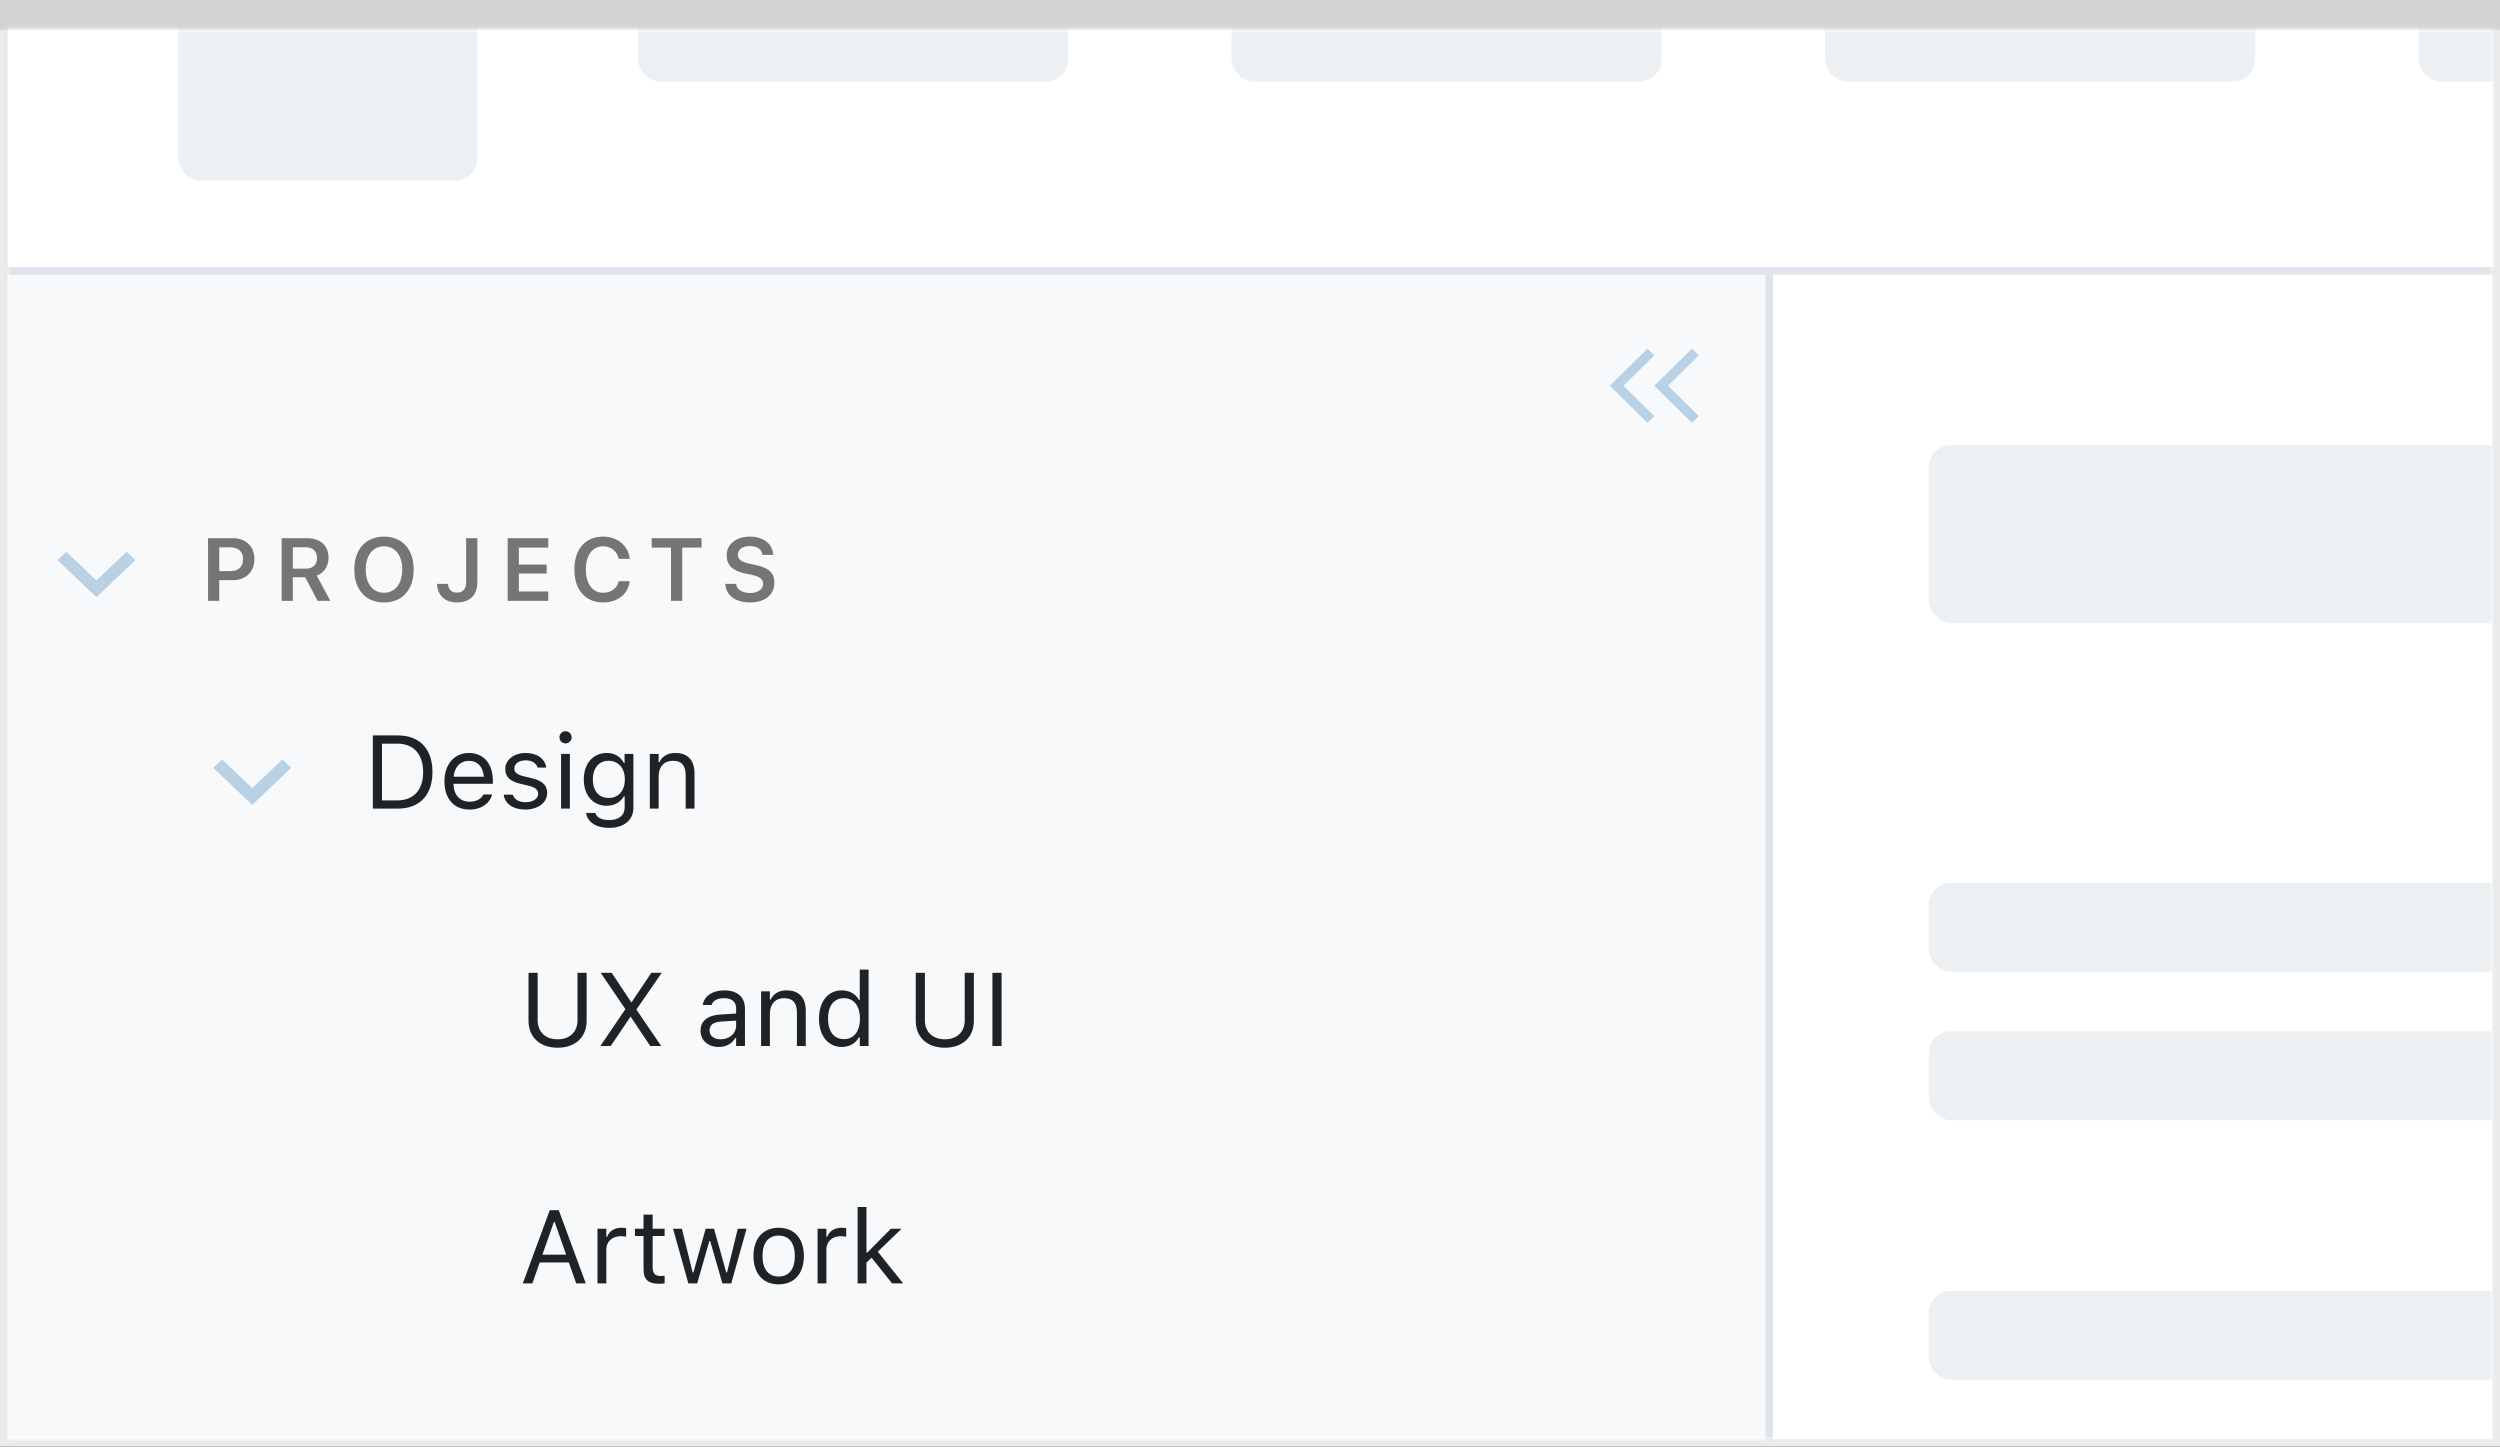 <svg width="337" height="195" viewBox="0 0 337 195" fill="none" xmlns="http://www.w3.org/2000/svg">
<rect x="0" y="0" width="337" height="195" fill="#333333" stroke="none"/>
<rect x="0.5" y="0.5" width="336" height="194" fill="white" stroke="#EBEBEB"/>
<path d="M0 0H337V4H0V0Z" fill="#D4D4D5"/>
<mask id="mask0_1904_28361" style="mask-type:alpha" maskUnits="userSpaceOnUse" x="1" y="4" width="335" height="190">
<rect x="1" y="4" width="335" height="190" fill="#C4C4C4"/>
</mask>
<g mask="url(#mask0_1904_28361)">
<rect x="0.5" y="36.5" width="238" height="527" fill="#F7F9FA" stroke="#DFE5EB"/>
<path d="M223 47.909L222.077 47L217 52.001L222.075 57L222.998 56.091L218.846 52.001L223 47.909Z" fill="#B8D1E5"/>
<path d="M229 47.909L228.077 47L223 52.001L228.075 57L228.998 56.091L224.846 52.001L229 47.909Z" fill="#B8D1E5"/>
<path d="M28.043 81H29.555V78.205H31.418C33.135 78.205 34.295 77.068 34.295 75.381V75.369C34.295 73.676 33.135 72.545 31.418 72.545H28.043V81ZM31.049 73.781C32.133 73.781 32.766 74.361 32.766 75.375V75.387C32.766 76.4 32.133 76.986 31.049 76.986H29.555V73.781H31.049ZM37.965 81H39.477V77.818H41.152L42.81 81H44.539L42.693 77.59C43.695 77.227 44.287 76.301 44.287 75.182V75.17C44.287 73.559 43.197 72.545 41.381 72.545H37.965V81ZM39.477 76.658V73.769H41.193C42.154 73.769 42.734 74.32 42.734 75.205V75.217C42.734 76.125 42.178 76.658 41.223 76.658H39.477ZM51.766 81.211C54.232 81.211 55.762 79.494 55.762 76.775V76.764C55.762 74.039 54.227 72.334 51.766 72.334C49.31 72.334 47.764 74.039 47.764 76.764V76.775C47.764 79.494 49.287 81.211 51.766 81.211ZM51.766 79.904C50.242 79.904 49.305 78.674 49.305 76.775V76.764C49.305 74.853 50.266 73.641 51.766 73.641C53.266 73.641 54.221 74.853 54.221 76.764V76.775C54.221 78.674 53.272 79.904 51.766 79.904ZM61.6 81.211C63.334 81.211 64.348 80.203 64.348 78.492V72.545H62.836V78.481C62.836 79.394 62.402 79.887 61.588 79.887C60.838 79.887 60.44 79.4 60.398 78.75L60.393 78.709H58.916L58.922 78.773C58.98 80.221 59.959 81.211 61.6 81.211ZM68.434 81H73.906V79.728H69.945V77.309H73.689V76.107H69.945V73.816H73.906V72.545H68.434V81ZM81.309 81.211C83.26 81.211 84.66 80.08 84.883 78.387V78.346H83.4L83.394 78.375C83.178 79.307 82.381 79.904 81.309 79.904C79.867 79.904 78.971 78.703 78.971 76.775V76.764C78.971 74.842 79.867 73.641 81.303 73.641C82.369 73.641 83.178 74.303 83.394 75.305L83.4 75.328H84.883V75.281C84.684 73.553 83.225 72.334 81.303 72.334C78.906 72.334 77.424 74.027 77.424 76.769V76.781C77.424 79.512 78.912 81.211 81.309 81.211ZM90.451 81H91.963V73.816H94.57V72.545H87.85V73.816H90.451V81ZM101.088 81.211C103.115 81.211 104.387 80.18 104.387 78.533V78.527C104.387 77.25 103.643 76.535 101.861 76.16L100.953 75.967C99.898 75.744 99.471 75.369 99.471 74.772V74.766C99.471 74.045 100.139 73.606 101.076 73.606C102.043 73.6 102.67 74.068 102.775 74.725L102.787 74.795H104.234L104.229 74.719C104.123 73.359 102.957 72.334 101.082 72.334C99.254 72.334 97.953 73.353 97.953 74.865V74.871C97.953 76.131 98.703 76.939 100.432 77.303L101.34 77.49C102.43 77.725 102.869 78.094 102.869 78.703V78.709C102.869 79.436 102.154 79.939 101.135 79.939C100.062 79.939 99.307 79.471 99.236 78.762L99.231 78.703H97.766L97.772 78.785C97.877 80.244 99.125 81.211 101.088 81.211Z" fill="#737577"/>
<path d="M50.258 109H53.642C56.574 109 58.297 107.175 58.297 104.071V104.058C58.297 100.961 56.567 99.136 53.642 99.136H50.258V109ZM51.488 107.893V100.243H53.56C55.747 100.243 57.039 101.665 57.039 104.071V104.085C57.039 106.484 55.761 107.893 53.56 107.893H51.488ZM63.287 109.13C65.023 109.13 66.076 108.146 66.329 107.147L66.343 107.093H65.153L65.126 107.154C64.928 107.599 64.312 108.07 63.315 108.07C62.002 108.07 61.161 107.182 61.127 105.657H66.432V105.192C66.432 102.991 65.215 101.501 63.212 101.501C61.209 101.501 59.91 103.06 59.91 105.336V105.343C59.91 107.653 61.182 109.13 63.287 109.13ZM63.205 102.561C64.292 102.561 65.099 103.251 65.222 104.707H61.148C61.277 103.306 62.111 102.561 63.205 102.561ZM70.807 109.13C72.481 109.13 73.76 108.221 73.76 106.908V106.895C73.76 105.842 73.09 105.24 71.702 104.905L70.567 104.632C69.699 104.42 69.33 104.105 69.33 103.606V103.593C69.33 102.943 69.973 102.492 70.848 102.492C71.736 102.492 72.311 102.896 72.468 103.477H73.637C73.473 102.273 72.399 101.501 70.855 101.501C69.289 101.501 68.113 102.424 68.113 103.647V103.654C68.113 104.714 68.735 105.315 70.116 105.644L71.258 105.917C72.167 106.136 72.543 106.484 72.543 106.983V106.997C72.543 107.667 71.839 108.139 70.848 108.139C69.904 108.139 69.316 107.735 69.118 107.12H67.901C68.038 108.337 69.166 109.13 70.807 109.13ZM76.234 100.209C76.686 100.209 77.055 99.84 77.055 99.389C77.055 98.938 76.686 98.568 76.234 98.568C75.783 98.568 75.414 98.938 75.414 99.389C75.414 99.84 75.783 100.209 76.234 100.209ZM75.633 109H76.822V101.631H75.633V109ZM82.1 111.598C84.109 111.598 85.381 110.545 85.381 108.897V101.631H84.191V102.848H84.109C83.658 102.014 82.852 101.501 81.812 101.501C79.885 101.501 78.695 102.998 78.695 105.062V105.076C78.695 107.141 79.878 108.617 81.785 108.617C82.797 108.617 83.631 108.159 84.096 107.346H84.205V108.836C84.205 109.923 83.419 110.545 82.1 110.545C81.04 110.545 80.384 110.148 80.254 109.588L80.247 109.581H79.017L79.003 109.588C79.188 110.798 80.322 111.598 82.1 111.598ZM82.045 107.564C80.678 107.564 79.912 106.539 79.912 105.076V105.062C79.912 103.6 80.678 102.554 82.045 102.554C83.405 102.554 84.232 103.6 84.232 105.062V105.076C84.232 106.539 83.412 107.564 82.045 107.564ZM87.596 109H88.785V104.639C88.785 103.347 89.53 102.554 90.706 102.554C91.882 102.554 92.429 103.189 92.429 104.516V109H93.618V104.229C93.618 102.479 92.695 101.501 91.041 101.501C89.954 101.501 89.264 101.959 88.894 102.738H88.785V101.631H87.596V109Z" fill="#1F2326"/>
<path d="M75.168 141.232C77.615 141.232 79.078 139.756 79.078 137.609V131.136H77.848V137.527C77.848 139.045 76.877 140.098 75.168 140.098C73.459 140.098 72.475 139.045 72.475 137.527V131.136H71.244V137.609C71.244 139.756 72.721 141.232 75.168 141.232ZM80.931 141H82.325L84.984 137.062H85.025L87.65 141H89.127L85.791 136.105V136.078L89.202 131.136H87.801L85.135 135.107H85.094L82.455 131.136H80.972L84.294 136.017V136.044L80.931 141ZM96.893 141.13C97.884 141.13 98.656 140.699 99.121 139.913H99.231V141H100.42V135.955C100.42 134.424 99.415 133.501 97.617 133.501C96.045 133.501 94.924 134.28 94.732 135.436L94.726 135.477H95.915L95.922 135.456C96.113 134.882 96.694 134.554 97.576 134.554C98.677 134.554 99.231 135.046 99.231 135.955V136.625L97.118 136.755C95.402 136.857 94.432 137.616 94.432 138.929V138.942C94.432 140.282 95.491 141.13 96.893 141.13ZM95.648 138.915V138.901C95.648 138.17 96.141 137.773 97.262 137.705L99.231 137.582V138.252C99.231 139.305 98.349 140.098 97.139 140.098C96.284 140.098 95.648 139.66 95.648 138.915ZM102.594 141H103.783V136.639C103.783 135.347 104.528 134.554 105.704 134.554C106.88 134.554 107.427 135.189 107.427 136.516V141H108.616V136.229C108.616 134.479 107.693 133.501 106.039 133.501C104.952 133.501 104.262 133.959 103.893 134.738H103.783V133.631H102.594V141ZM113.49 141.13C114.516 141.13 115.336 140.645 115.787 139.824H115.896V141H117.086V130.705H115.896V134.793H115.787C115.384 134.007 114.502 133.501 113.49 133.501C111.617 133.501 110.4 134.998 110.4 137.309V137.322C110.4 139.619 111.624 141.13 113.49 141.13ZM113.764 140.077C112.417 140.077 111.617 139.038 111.617 137.322V137.309C111.617 135.593 112.417 134.554 113.764 134.554C115.104 134.554 115.924 135.606 115.924 137.309V137.322C115.924 139.024 115.104 140.077 113.764 140.077ZM127.367 141.232C129.814 141.232 131.277 139.756 131.277 137.609V131.136H130.047V137.527C130.047 139.045 129.076 140.098 127.367 140.098C125.658 140.098 124.674 139.045 124.674 137.527V131.136H123.443V137.609C123.443 139.756 124.92 141.232 127.367 141.232ZM133.779 141H135.01V131.136H133.779V141Z" fill="#1F2326"/>
<path d="M70.472 173H71.764L72.755 170.177H76.679L77.67 173H78.962L75.325 163.136H74.108L70.472 173ZM74.662 164.729H74.772L76.316 169.131H73.117L74.662 164.729ZM80.541 173H81.731V168.434C81.731 167.354 82.537 166.636 83.672 166.636C83.932 166.636 84.157 166.663 84.403 166.704V165.549C84.287 165.528 84.034 165.501 83.809 165.501C82.811 165.501 82.12 165.952 81.84 166.725H81.731V165.631H80.541V173ZM88.901 173.055C89.134 173.055 89.359 173.027 89.592 172.986V171.975C89.373 171.995 89.257 172.002 89.045 172.002C88.279 172.002 87.978 171.653 87.978 170.785V166.615H89.592V165.631H87.978V163.724H86.748V165.631H85.586V166.615H86.748V171.086C86.748 172.494 87.384 173.055 88.901 173.055ZM92.791 173H93.981L95.621 167.299H95.731L97.378 173H98.574L100.639 165.631H99.456L98.007 171.523H97.897L96.25 165.631H95.122L93.475 171.523H93.365L91.916 165.631H90.727L92.791 173ZM104.966 173.13C107.064 173.13 108.363 171.681 108.363 169.322V169.309C108.363 166.943 107.064 165.501 104.966 165.501C102.867 165.501 101.568 166.943 101.568 169.309V169.322C101.568 171.681 102.867 173.13 104.966 173.13ZM104.966 172.077C103.571 172.077 102.785 171.059 102.785 169.322V169.309C102.785 167.565 103.571 166.554 104.966 166.554C106.36 166.554 107.146 167.565 107.146 169.309V169.322C107.146 171.059 106.36 172.077 104.966 172.077ZM110.209 173H111.398V168.434C111.398 167.354 112.205 166.636 113.34 166.636C113.6 166.636 113.825 166.663 114.071 166.704V165.549C113.955 165.528 113.702 165.501 113.477 165.501C112.479 165.501 111.788 165.952 111.508 166.725H111.398V165.631H110.209V173ZM115.609 173H116.799V170.204L117.489 169.534L120.251 173H121.748L118.323 168.728L121.536 165.631H120.094L116.908 168.851H116.799V162.705H115.609V173Z" fill="#1F2326"/>
<path fill-rule="evenodd" clip-rule="evenodd" d="M17.064 74.375L13 78.244L8.937 74.375L7.75 75.504L13 80.5L18.25 75.504L17.064 74.375Z" fill="#B8D1E5"/>
<path fill-rule="evenodd" clip-rule="evenodd" d="M38.063 102.375L34 106.244L29.936 102.375L28.75 103.504L34 108.5L39.25 103.504L38.063 102.375Z" fill="#B8D1E5"/>
<rect x="0.5" y="-26.5" width="887" height="63" fill="white" stroke="#DFE5EB"/>
<rect x="24" y="-16" width="40.346" height="40.346" rx="3" fill="#EDF0F2"/>
<rect x="86" y="-1" width="58" height="12" rx="3" fill="#EDF0F2"/>
<rect x="166" y="-1" width="58" height="12" rx="3" fill="#EDF0F2"/>
<rect x="246" y="-1" width="58" height="12" rx="3" fill="#EDF0F2"/>
<rect x="326" y="-1" width="58" height="12" rx="3" fill="#EDF0F2"/>
<rect x="0.5" y="-26.5" width="887" height="63" stroke="#DFE5EB"/>
<rect x="260" y="60" width="216" height="24" rx="3" fill="#EDF0F2"/>
<rect x="260" y="119" width="628" height="12" rx="3" fill="#EDF0F2"/>
<rect x="260" y="174" width="628" height="12" rx="3" fill="#EDF0F2"/>
<rect x="260" y="139" width="628" height="12" rx="3" fill="#EDF0F2"/>
</g>
</svg>
